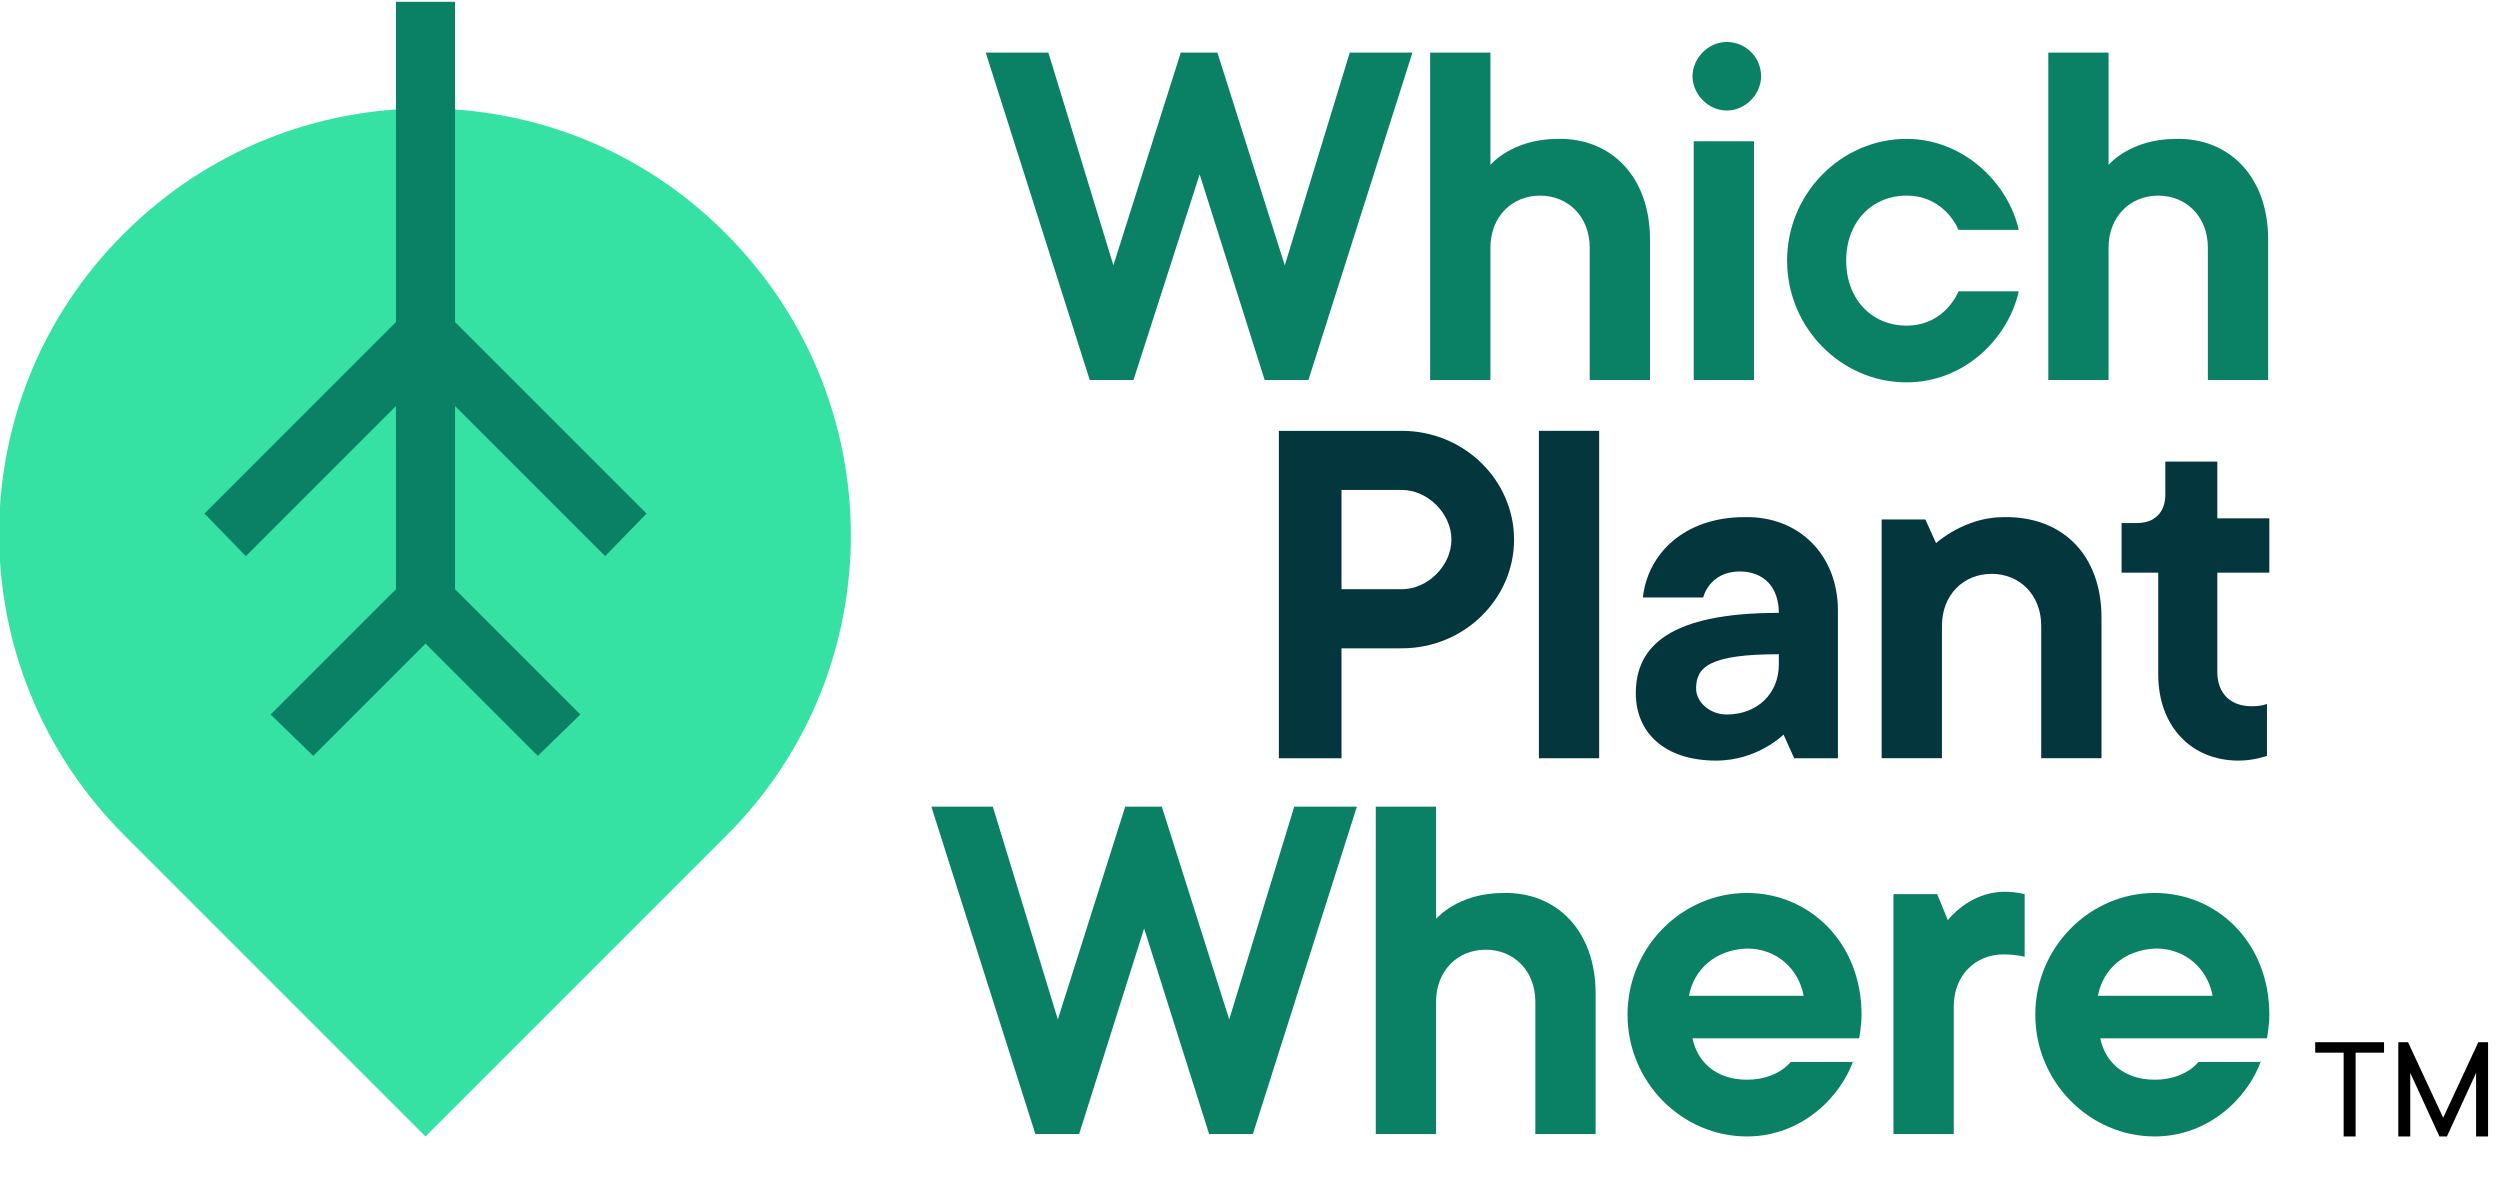 <svg width="101" height="48" viewBox="0 0 401 190" fill="none" xmlns="http://www.w3.org/2000/svg">
<g clip-path="url(#clip0_6022_87353)">
<path d="M181.81 60.667H174.796L158.112 8.152H168.16L178.587 42.277L189.394 8.152H195.271L206.077 42.277L216.504 8.152H226.552L209.869 60.667H202.854L192.427 27.679L181.81 60.667Z" fill="#0A8064"/>
<path d="M264.658 38.106V60.667H254.99V39.434C254.99 34.504 251.577 31.092 247.027 31.092C242.477 31.092 239.065 34.504 239.065 39.434V60.667H229.396V8.152H239.065V26.163C239.065 26.163 242.477 21.992 249.871 21.992C258.402 21.802 264.658 28.059 264.658 38.106Z" fill="#0A8064"/>
<path d="M271.483 11.943C271.483 9.099 273.948 6.445 276.981 6.445C280.014 6.445 282.479 8.91 282.479 11.943C282.479 14.787 280.014 17.441 276.981 17.441C273.948 17.441 271.483 14.787 271.483 11.943ZM281.341 60.666H271.673V22.37H281.341V60.666Z" fill="#0A8064"/>
<path d="M323.808 46.447C322.102 54.03 315.087 61.044 305.798 61.044C295.371 61.044 286.65 52.324 286.65 41.517C286.65 30.711 295.371 21.99 305.798 21.99C314.898 21.99 322.102 29.005 323.808 36.588H314.139C314.139 36.588 312.054 31.09 305.798 31.09C300.3 31.09 296.129 35.261 296.129 41.517C296.129 47.774 300.3 51.944 305.798 51.944C312.054 51.944 314.139 46.447 314.139 46.447H323.808V46.447Z" fill="#0A8064"/>
<path d="M363.81 38.106V60.667H354.142V39.434C354.142 34.504 350.729 31.092 346.179 31.092C341.629 31.092 338.216 34.504 338.216 39.434V60.667H328.548V8.152H338.216V26.163C338.216 26.163 341.629 21.992 349.023 21.992C357.554 21.802 363.81 28.059 363.81 38.106Z" fill="#0A8064"/>
<path d="M224.846 68.82C234.894 68.82 242.856 76.783 242.856 86.262C242.856 95.741 234.894 103.704 224.846 103.704H215.177V121.335H205.129V68.82H224.846ZM224.846 94.225C229.017 94.225 232.809 90.433 232.809 86.262C232.809 82.091 229.017 78.299 224.846 78.299H215.177V94.225H224.846V94.225Z" fill="#03363D"/>
<path d="M256.506 121.335H246.838V68.82H256.506V121.335Z" fill="#03363D"/>
<path d="M294.802 97.636V121.334H287.788L286.082 117.542C286.082 117.542 281.911 121.713 275.275 121.713C266.934 121.713 262.384 117.163 262.384 110.906C262.384 103.323 267.882 98.015 285.323 98.015C285.323 93.844 282.859 91.379 279.067 91.379C274.138 91.379 273.19 95.55 273.19 95.55H263.521C264.28 88.536 270.157 82.659 279.825 82.659C288.546 82.469 294.802 88.725 294.802 97.636ZM285.323 106.356V104.65C274.138 104.65 272.052 106.736 272.052 110.148C272.052 112.233 274.138 114.319 276.982 114.319C281.911 114.319 285.323 110.906 285.323 106.356Z" fill="#03363D"/>
<path d="M337.079 98.773V121.333H327.411V100.1C327.411 95.171 323.998 91.758 319.448 91.758C314.898 91.758 311.486 95.171 311.486 100.1V121.333H301.817V83.038H308.831L310.538 86.829C310.538 86.829 315.088 82.659 321.344 82.659C330.823 82.469 337.079 88.725 337.079 98.773Z" fill="#03363D"/>
<path d="M347.317 73.75H355.658V82.85H364V91.571H355.658V107.496C355.658 110.908 357.744 112.994 361.156 112.994C362.862 112.994 363.621 112.615 363.621 112.615V120.956C363.621 120.956 361.535 121.715 359.071 121.715C351.487 121.715 346.179 116.217 346.179 107.875V91.571H340.302V83.608H342.767C345.61 83.608 347.317 81.902 347.317 79.058V73.75V73.75Z" fill="#03363D"/>
<path d="M173.089 181.62H166.075L149.391 129.105H159.25L169.677 163.23L180.483 129.105H186.36L197.166 163.23L207.594 129.105H217.641L200.958 181.62H193.944L183.516 148.633L173.089 181.62Z" fill="#0A8064"/>
<path d="M255.937 159.06V181.62H246.269V160.387C246.269 155.458 242.856 152.045 238.306 152.045C233.756 152.045 230.344 155.458 230.344 160.387V181.62H220.675V129.105H230.344V147.116C230.344 147.116 233.756 142.945 241.15 142.945C249.681 142.755 255.937 149.012 255.937 159.06Z" fill="#0A8064"/>
<path d="M297.266 169.866C295.181 175.743 288.925 181.999 280.204 181.999C269.777 181.999 261.056 173.279 261.056 162.472C261.056 151.666 269.777 142.945 280.204 142.945C290.252 142.945 298.594 150.908 298.594 162.472C298.594 164.179 298.214 166.264 298.214 166.264H271.483C272.241 170.056 275.275 172.899 280.204 172.899C285.133 172.899 287.218 170.056 287.218 170.056H297.266V169.866ZM270.914 159.439H289.304C288.546 155.268 285.133 151.856 280.204 151.856C275.085 152.045 271.673 155.268 270.914 159.439Z" fill="#0A8064"/>
<path d="M324.756 143.133V153.181C324.756 153.181 323.429 152.802 321.343 152.802C316.793 152.802 313.381 156.214 313.381 161.143V181.619H303.712V143.133H310.727L312.433 147.304C312.433 147.304 315.846 142.754 321.533 142.754C323.429 142.754 324.756 143.133 324.756 143.133Z" fill="#0A8064"/>
<path d="M362.673 169.866C360.587 175.743 354.331 181.999 345.61 181.999C335.183 181.999 326.462 173.279 326.462 162.472C326.462 151.666 335.183 142.945 345.61 142.945C355.658 142.945 364 150.908 364 162.472C364 164.179 363.621 166.264 363.621 166.264H336.889C337.648 170.056 340.681 172.899 345.61 172.899C350.539 172.899 352.625 170.056 352.625 170.056H362.673V169.866ZM336.51 159.439H354.9C354.141 155.268 350.729 151.856 345.8 151.856C340.681 152.045 337.268 155.268 336.51 159.439Z" fill="#0A8064"/>
<path d="M116.594 133.656L68.25 181.999L19.906 133.656C-6.825 106.924 -6.825 63.7 19.906 37.158C46.637 10.427 89.862 10.427 116.404 37.158C143.135 63.889 143.135 107.114 116.594 133.656Z" fill="#35E2A4"/>
<path d="M97.067 88.915L103.702 82.09L72.989 51.377V0H63.51V51.377L32.798 82.09L39.433 88.915L63.51 64.838V94.223L43.414 114.319L50.239 120.954L68.25 102.944L86.26 120.954L93.085 114.319L72.989 94.223V64.838L97.067 88.915Z" fill="#0A8064"/>
</g>
<path d="M375.92 182H377.84V168.56H382.4V166.88H371.36V168.56H375.92V182ZM384.686 182H386.606V171.8L391.286 182H392.486L397.166 171.8V182H399.086V166.88H397.526L391.886 179L386.246 166.88H384.686V182Z" fill="black"/>
<defs>
<clipPath id="clip0_6022_87353">
<rect width="364" height="182" fill="white"/>
</clipPath>
</defs>
</svg>
